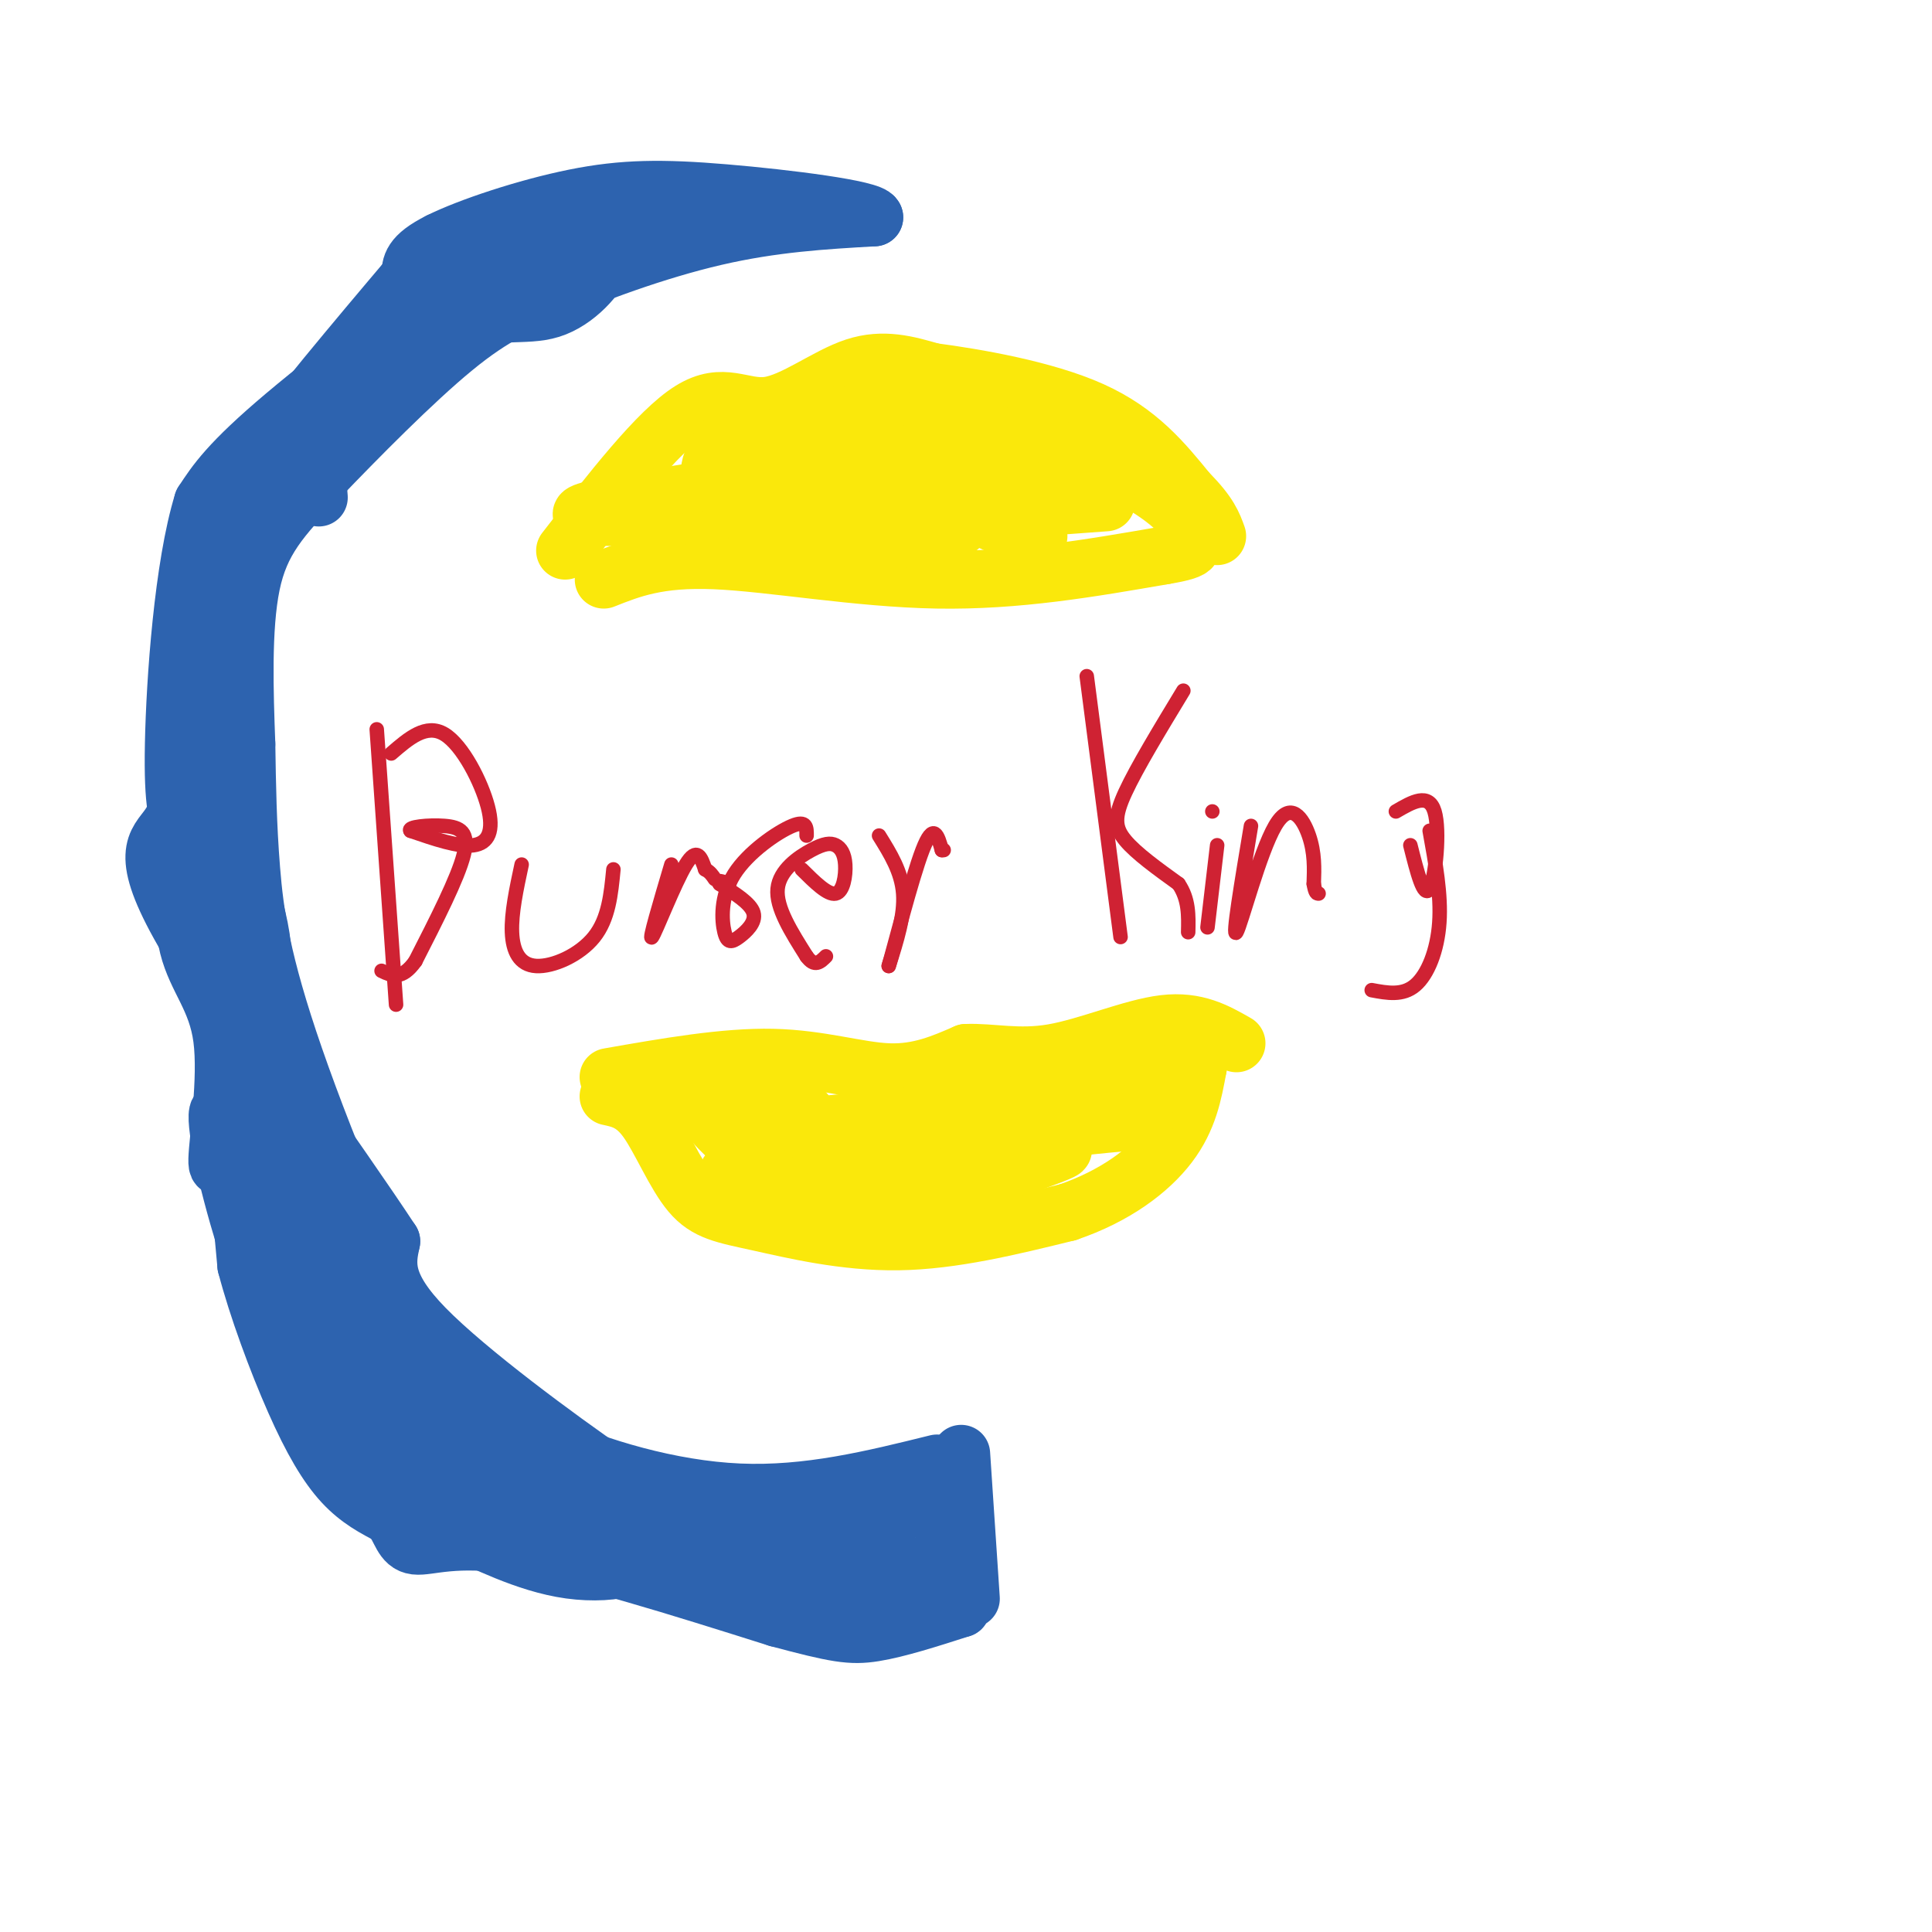 <svg viewBox='0 0 400 400' version='1.1' xmlns='http://www.w3.org/2000/svg' xmlns:xlink='http://www.w3.org/1999/xlink'><g fill='none' stroke='#fae80b' stroke-width='12' stroke-linecap='round' stroke-linejoin='round'><path d='M117,114c9.619,-12.387 19.238,-24.774 26,-29c6.762,-4.226 10.667,-0.292 16,-1c5.333,-0.708 12.095,-6.060 18,-8c5.905,-1.940 10.952,-0.470 16,1'/><path d='M193,77c8.933,1.178 23.267,3.622 33,8c9.733,4.378 14.867,10.689 20,17'/><path d='M246,102c4.333,4.333 5.167,6.667 6,9'/><path d='M125,120c5.644,-2.244 11.289,-4.489 23,-4c11.711,0.489 29.489,3.711 46,4c16.511,0.289 31.756,-2.356 47,-5'/><path d='M241,115c8.239,-1.343 5.337,-2.202 5,-3c-0.337,-0.798 1.890,-1.537 -1,-5c-2.890,-3.463 -10.898,-9.650 -26,-14c-15.102,-4.350 -37.297,-6.864 -48,-7c-10.703,-0.136 -9.915,2.104 -9,3c0.915,0.896 1.958,0.448 3,0'/><path d='M165,89c10.315,-0.021 34.601,-0.075 29,0c-5.601,0.075 -41.089,0.278 -39,4c2.089,3.722 41.755,10.964 44,15c2.245,4.036 -32.930,4.868 -46,5c-13.070,0.132 -4.035,-0.434 5,-1'/><path d='M158,112c10.810,-1.643 35.333,-5.250 27,-6c-8.333,-0.750 -49.524,1.357 -61,1c-11.476,-0.357 6.762,-3.179 25,-6'/><path d='M149,101c3.122,-0.989 -1.572,-0.461 -2,-3c-0.428,-2.539 3.411,-8.144 5,-8c1.589,0.144 0.928,6.039 2,12c1.072,5.961 3.878,11.989 10,12c6.122,0.011 15.561,-5.994 25,-12'/><path d='M189,102c10.845,0.512 25.458,7.792 26,9c0.542,1.208 -12.988,-3.655 -15,-6c-2.012,-2.345 7.494,-2.173 17,-2'/><path d='M217,103c-7.405,-3.286 -34.417,-10.500 -38,-10c-3.583,0.500 16.262,8.714 26,12c9.738,3.286 9.369,1.643 9,0'/><path d='M214,105c4.000,-0.167 9.500,-0.583 15,-1'/><path d='M126,223c12.044,-2.111 24.089,-4.222 34,-4c9.911,0.222 17.689,2.778 24,3c6.311,0.222 11.156,-1.889 16,-4'/><path d='M200,218c5.357,-0.214 10.750,1.250 18,0c7.250,-1.250 16.357,-5.214 23,-6c6.643,-0.786 10.821,1.607 15,4'/><path d='M126,227c2.611,0.555 5.222,1.110 8,5c2.778,3.890 5.724,11.115 9,15c3.276,3.885 6.882,4.431 14,6c7.118,1.569 17.748,4.163 29,4c11.252,-0.163 23.126,-3.081 35,-6'/><path d='M221,251c9.844,-3.333 16.956,-8.667 21,-14c4.044,-5.333 5.022,-10.667 6,-16'/><path d='M248,221c-16.197,3.122 -59.688,18.928 -77,24c-17.312,5.072 -8.444,-0.589 9,-6c17.444,-5.411 43.466,-10.572 40,-11c-3.466,-0.428 -36.419,3.878 -51,5c-14.581,1.122 -10.791,-0.939 -7,-3'/><path d='M162,230c-0.241,-1.743 2.656,-4.600 -4,-5c-6.656,-0.400 -22.867,1.656 -21,2c1.867,0.344 21.810,-1.023 28,2c6.190,3.023 -1.374,10.435 -2,13c-0.626,2.565 5.687,0.282 12,-2'/><path d='M175,240c7.156,-2.533 19.044,-7.867 16,-8c-3.044,-0.133 -21.022,4.933 -39,10'/><path d='M152,242c-4.314,1.793 4.400,1.274 8,0c3.600,-1.274 2.085,-3.305 -2,-6c-4.085,-2.695 -10.738,-6.056 -11,-5c-0.262,1.056 5.869,6.528 12,12'/><path d='M159,243c2.915,3.071 4.204,4.748 6,6c1.796,1.252 4.100,2.078 17,-1c12.900,-3.078 36.396,-10.059 38,-10c1.604,0.059 -18.685,7.160 -24,8c-5.315,0.840 4.342,-4.580 14,-10'/><path d='M210,236c6.833,-2.333 16.917,-3.167 27,-4'/></g>
<g fill='none' stroke='#cf2233' stroke-width='3' stroke-linecap='round' stroke-linejoin='round'><path d='M78,151c0.000,0.000 4.000,57.000 4,57'/><path d='M81,156c3.619,-3.131 7.238,-6.262 11,-4c3.762,2.262 7.667,9.917 9,15c1.333,5.083 0.095,7.595 -3,8c-3.095,0.405 -8.048,-1.298 -13,-3'/><path d='M85,172c-0.786,-0.786 3.750,-1.250 7,-1c3.250,0.250 5.214,1.214 4,6c-1.214,4.786 -5.607,13.393 -10,22'/><path d='M86,199c-2.833,4.000 -4.917,3.000 -7,2'/><path d='M108,179c-1.077,5.030 -2.155,10.060 -2,14c0.155,3.940 1.542,6.792 5,7c3.458,0.208 8.988,-2.226 12,-6c3.012,-3.774 3.506,-8.887 4,-14'/><path d='M139,179c-2.378,8.022 -4.756,16.044 -4,15c0.756,-1.044 4.644,-11.156 7,-15c2.356,-3.844 3.178,-1.422 4,1'/><path d='M146,180c1.000,0.500 1.500,1.250 2,2'/><path d='M167,173c0.015,-1.630 0.031,-3.260 -3,-2c-3.031,1.260 -9.108,5.409 -12,10c-2.892,4.591 -2.600,9.622 -2,12c0.600,2.378 1.508,2.102 3,1c1.492,-1.102 3.569,-3.029 3,-5c-0.569,-1.971 -3.785,-3.985 -7,-6'/><path d='M149,183c-0.833,-1.000 0.583,-0.500 2,0'/><path d='M166,180c2.694,2.674 5.389,5.349 7,5c1.611,-0.349 2.139,-3.721 2,-6c-0.139,-2.279 -0.944,-3.467 -2,-4c-1.056,-0.533 -2.361,-0.413 -5,1c-2.639,1.413 -6.611,4.118 -7,8c-0.389,3.882 2.806,8.941 6,14'/><path d='M167,198c1.667,2.333 2.833,1.167 4,0'/><path d='M182,173c2.333,3.750 4.667,7.500 5,12c0.333,4.500 -1.333,9.750 -3,15'/><path d='M184,200c0.911,-3.000 4.689,-18.000 7,-24c2.311,-6.000 3.156,-3.000 4,0'/><path d='M195,176c0.667,0.000 0.333,0.000 0,0'/><path d='M225,140c0.000,0.000 7.000,54.000 7,54'/><path d='M245,143c-4.822,7.956 -9.644,15.911 -12,21c-2.356,5.089 -2.244,7.311 0,10c2.244,2.689 6.622,5.844 11,9'/><path d='M244,183c2.167,3.167 2.083,6.583 2,10'/><path d='M252,175c0.000,0.000 -2.000,17.000 -2,17'/><path d='M251,168c0.000,0.000 0.000,0.000 0,0'/><path d='M259,171c-1.970,11.786 -3.940,23.571 -3,22c0.940,-1.571 4.792,-16.500 8,-22c3.208,-5.500 5.774,-1.571 7,2c1.226,3.571 1.113,6.786 1,10'/><path d='M272,183c0.333,2.000 0.667,2.000 1,2'/><path d='M292,175c1.400,5.578 2.800,11.156 4,9c1.200,-2.156 2.200,-12.044 1,-16c-1.200,-3.956 -4.600,-1.978 -8,0'/><path d='M296,172c1.200,6.600 2.400,13.200 2,19c-0.400,5.800 -2.400,10.800 -5,13c-2.600,2.200 -5.800,1.600 -9,1'/></g>
<g fill='none' stroke='#2d63af' stroke-width='12' stroke-linecap='round' stroke-linejoin='round'><path d='M199,301c0.000,0.000 2.000,30.000 2,30'/><path d='M194,303c-13.378,3.311 -26.756,6.622 -41,6c-14.244,-0.622 -29.356,-5.178 -40,-10c-10.644,-4.822 -16.822,-9.911 -23,-15'/><path d='M90,284c-9.595,-15.012 -22.083,-45.042 -29,-65c-6.917,-19.958 -8.262,-29.845 -9,-39c-0.738,-9.155 -0.869,-17.577 -1,-26'/><path d='M51,154c-0.391,-10.558 -0.868,-23.954 1,-33c1.868,-9.046 6.080,-13.743 14,-22c7.920,-8.257 19.549,-20.073 28,-27c8.451,-6.927 13.726,-8.963 19,-11'/><path d='M113,61c9.267,-4.200 22.933,-9.200 35,-12c12.067,-2.800 22.533,-3.400 33,-4'/><path d='M181,45c-0.464,-1.691 -18.124,-3.917 -31,-5c-12.876,-1.083 -20.967,-1.022 -31,1c-10.033,2.022 -22.010,6.006 -28,9c-5.990,2.994 -5.995,4.997 -6,7'/><path d='M85,57c-2.333,3.000 -5.167,7.000 -8,11'/><path d='M109,64c0.000,0.000 -23.000,-7.000 -23,-7'/><path d='M91,50c-13.417,15.833 -26.833,31.667 -33,40c-6.167,8.333 -5.083,9.167 -4,10'/><path d='M54,100c-1.511,3.956 -3.289,8.844 -4,21c-0.711,12.156 -0.356,31.578 0,51'/><path d='M50,172c0.000,8.500 0.000,4.250 0,0'/><path d='M112,45c-20.667,15.583 -41.333,31.167 -53,41c-11.667,9.833 -14.333,13.917 -17,18'/><path d='M42,104c-4.067,13.111 -5.733,36.889 -6,50c-0.267,13.111 0.867,15.556 2,18'/><path d='M38,172c0.085,7.487 -0.704,17.205 1,24c1.704,6.795 5.900,10.667 7,19c1.100,8.333 -0.896,21.128 -1,25c-0.104,3.872 1.685,-1.179 3,1c1.315,2.179 2.158,11.590 3,21'/><path d='M51,262c2.250,8.655 6.375,19.792 10,28c3.625,8.208 6.750,13.488 10,17c3.250,3.512 6.625,5.256 10,7'/><path d='M81,314c2.071,2.619 2.250,5.667 5,6c2.750,0.333 8.071,-2.048 21,0c12.929,2.048 33.464,8.524 54,15'/><path d='M161,335c12.044,3.222 15.156,3.778 20,3c4.844,-0.778 11.422,-2.889 18,-5'/><path d='M199,333c1.476,-6.000 -3.833,-18.500 -7,-22c-3.167,-3.500 -4.190,2.000 -8,4c-3.810,2.000 -10.405,0.500 -17,-1'/><path d='M167,314c-7.332,-0.317 -17.161,-0.611 -23,-1c-5.839,-0.389 -7.687,-0.874 -18,-8c-10.313,-7.126 -29.089,-20.893 -38,-30c-8.911,-9.107 -7.955,-13.553 -7,-18'/><path d='M81,257c-10.571,-16.131 -33.500,-47.458 -43,-64c-9.500,-16.542 -5.571,-18.298 -3,-22c2.571,-3.702 3.786,-9.351 5,-15'/><path d='M40,156c1.000,-5.667 1.000,-12.333 1,-19'/><path d='M45,126c1.904,9.086 3.809,18.172 3,23c-0.809,4.828 -4.330,5.397 -3,13c1.330,7.603 7.512,22.239 9,32c1.488,9.761 -1.718,14.646 -2,20c-0.282,5.354 2.359,11.177 5,17'/><path d='M57,231c3.622,11.178 10.178,30.622 9,26c-1.178,-4.622 -10.089,-33.311 -19,-62'/><path d='M47,195c-4.822,-13.200 -7.378,-15.200 -8,-14c-0.622,1.200 0.689,5.600 2,10'/><path d='M55,240c-0.118,12.433 -0.235,24.867 2,35c2.235,10.133 6.823,17.967 5,8c-1.823,-9.967 -10.056,-37.733 -14,-48c-3.944,-10.267 -3.600,-3.033 -1,8c2.600,11.033 7.457,25.867 11,34c3.543,8.133 5.771,9.567 8,11'/><path d='M66,288c3.309,3.987 7.581,8.454 9,5c1.419,-3.454 -0.015,-14.829 -1,-22c-0.985,-7.171 -1.522,-10.139 -4,-9c-2.478,1.139 -6.898,6.383 -7,12c-0.102,5.617 4.114,11.605 6,12c1.886,0.395 1.443,-4.802 1,-10'/><path d='M70,276c-2.026,-6.882 -7.590,-19.088 -5,-13c2.590,6.088 13.335,30.471 19,42c5.665,11.529 6.250,10.204 11,12c4.750,1.796 13.663,6.714 23,8c9.337,1.286 19.096,-1.061 12,-6c-7.096,-4.939 -31.048,-12.469 -55,-20'/><path d='M75,299c-4.772,-4.726 10.797,-6.543 17,-8c6.203,-1.457 3.040,-2.556 0,-5c-3.040,-2.444 -5.958,-6.235 -8,-7c-2.042,-0.765 -3.207,1.496 -2,5c1.207,3.504 4.787,8.251 8,12c3.213,3.749 6.061,6.500 9,8c2.939,1.500 5.970,1.750 9,2'/><path d='M108,306c15.622,4.089 50.178,13.311 59,17c8.822,3.689 -8.089,1.844 -25,0'/><path d='M142,323c1.844,1.200 18.956,4.200 29,5c10.044,0.800 13.022,-0.600 16,-2'/><path d='M187,326c4.978,-0.844 9.422,-1.956 7,-2c-2.422,-0.044 -11.711,0.978 -21,2'/><path d='M173,326c-4.500,0.000 -5.250,-1.000 -6,-2'/><path d='M66,103c-0.417,-5.000 -0.833,-10.000 4,-16c4.833,-6.000 14.917,-13.000 25,-20'/><path d='M95,67c7.476,-3.238 13.667,-1.333 19,-3c5.333,-1.667 9.810,-6.905 11,-10c1.190,-3.095 -0.905,-4.048 -3,-5'/><path d='M122,49c-3.333,0.500 -10.167,4.250 -17,8'/><path d='M105,57c1.000,0.000 12.000,-4.000 23,-8'/><path d='M128,49c5.667,-2.000 8.333,-3.000 11,-4'/></g>
</svg>
